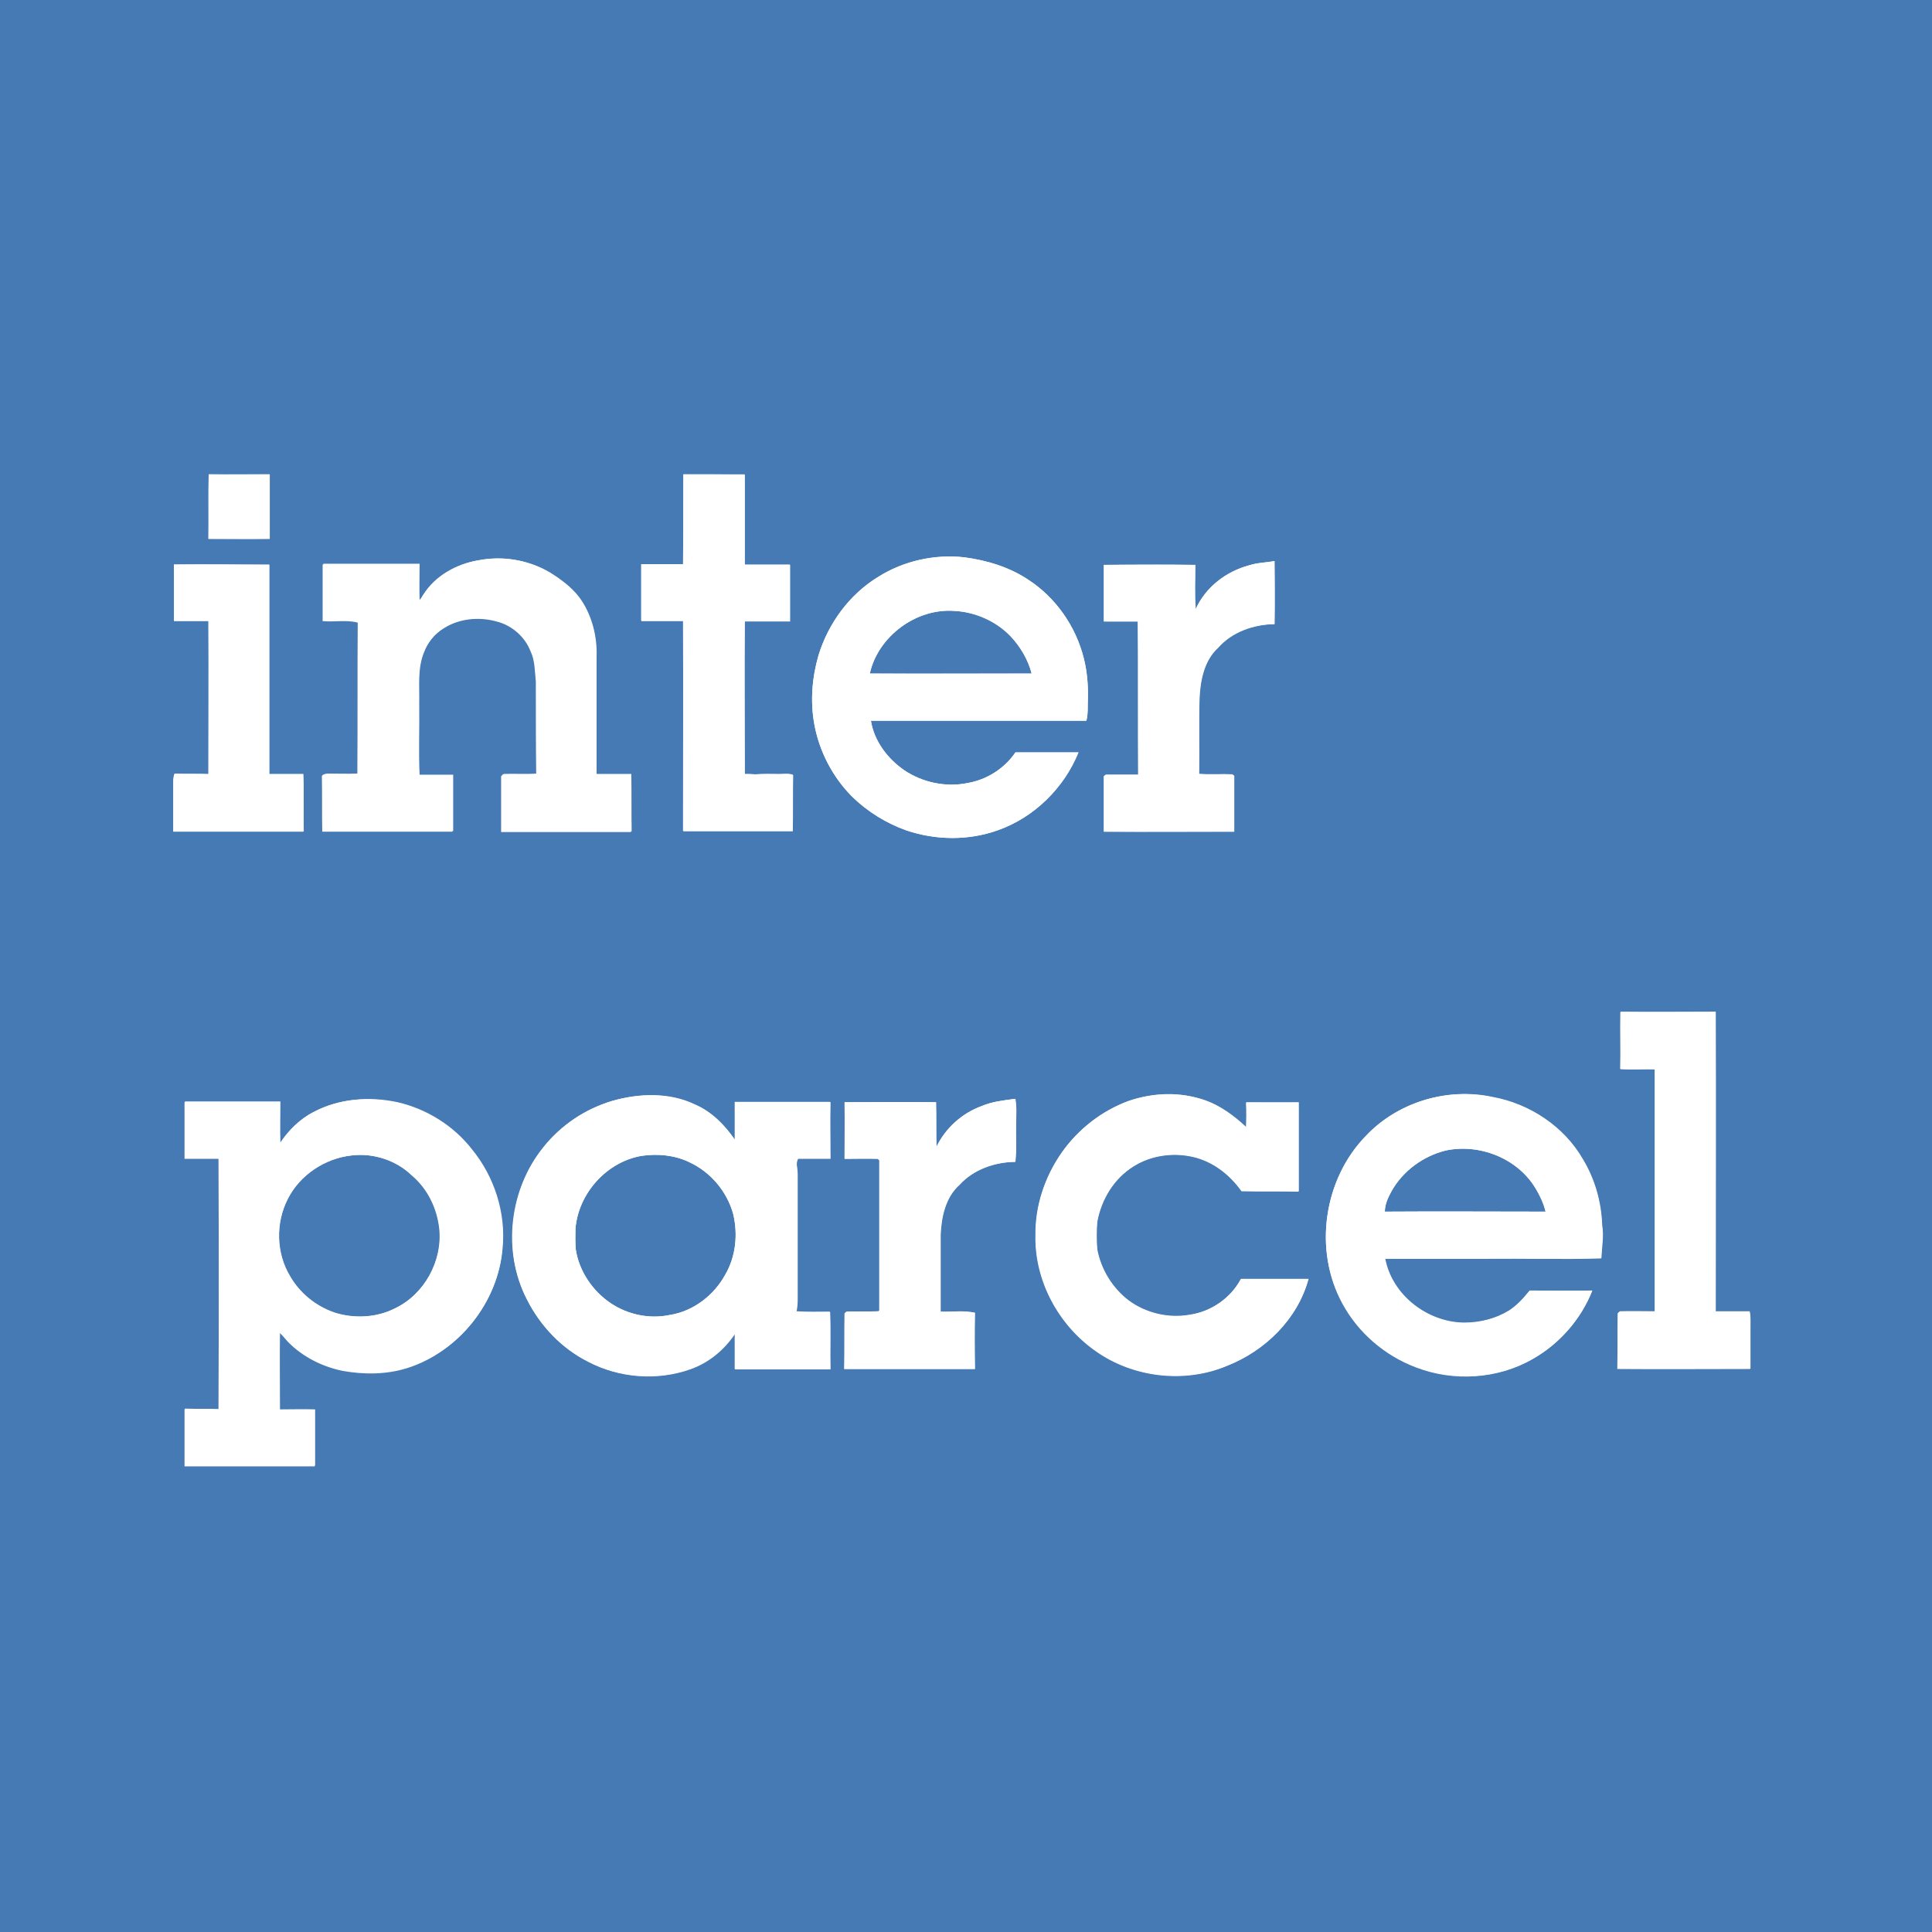 <?xml version="1.0" encoding="utf-8"?>
<!-- Generator: Adobe Illustrator 21.0.2, SVG Export Plug-In . SVG Version: 6.00 Build 0)  -->
<svg version="1.1" xmlns="http://www.w3.org/2000/svg" xmlns:xlink="http://www.w3.org/1999/xlink" x="0px" y="0px"
	 viewBox="0 0 512 512" style="enable-background:new 0 0 512 512;" xml:space="preserve">
<style type="text/css">
	.st0{fill:#FFFFFF;}
	.st1{fill:#467AB4;}
</style>
<g id="Layer_1">
	<rect class="st0" width="512" height="512"/>
</g>
<g id="Layer_2">
	<g id="_x23_467ab4ff">
		<path class="st1" d="M0,0h512v512H0V0 M55.3,125.7c-0.1,5.7,0,11.4,0,17.1c5.4,0,10.8,0,16.2,0c0-5.7,0-11.4,0-17.1
			C66,125.7,60.7,125.7,55.3,125.7 M181.1,125.7c0,8,0,15.9,0,23.9c-3.7,0-7.4,0-11.1,0c0,5,0,10,0,15c3.7,0,7.4,0,11.1,0
			c0.1,18.6,0,37.1,0,55.7c9.7,0,19.3,0,29,0c0.1-5,0-10,0.1-14.9c-1.2-0.4-2.4-0.2-3.6-0.2c-2.1,0-4.3-0.1-6.4,0.1
			c-0.9-0.1-1.9-0.2-2.8-0.1c0-13.5-0.1-27,0-40.5c4,0,8,0,12,0c0-5,0-10,0-15c-4,0-8,0-12,0c0-8,0-15.9,0-23.9
			C191.9,125.7,186.5,125.7,181.1,125.7 M232.7,152.9c-7.6,4.7-13.2,12.3-15.8,20.8c-1.7,5.9-2.2,12.2-1.1,18.2
			c1.3,7.2,4.8,14,10,19.2c4.1,4,9.1,7.1,14.5,9c7.8,2.6,16.4,2.7,24.2-0.1c9.6-3.4,17.5-11.2,21.3-20.6c-5.6,0-11.1,0-16.7,0
			c-2.9,4.2-7.5,7.2-12.6,8.1c-5.8,1.2-12-0.1-16.9-3.4c-4.4-3.1-7.9-7.7-8.8-13.1c19,0,38.1,0,57.1,0c0.5-1.9,0.3-3.9,0.4-5.8
			c0.1-3.6-0.2-7.3-1.1-10.8c-2.1-8.4-7.4-16-14.6-20.7c-5.1-3.4-11-5.2-17-6C247.7,146.8,239.4,148.6,232.7,152.9 M126.7,148.5
			c-5.8,1-11.4,4.2-14.6,9.2c-0.3,0.5-0.6,1.1-1.1,1.5c-0.1-3.2,0-6.4,0-9.6c-8.5,0-17,0-25.5,0c0,5,0,10,0,15
			c3.1,0.3,6.3-0.4,9.3,0.4c-0.1,13.3,0,26.7-0.1,40l-0.2,0.2c-2.6,0.1-5.1,0-7.7,0c-0.5,0-1,0.1-1.5,0.4c0.1,4.9,0,9.9,0.1,14.8
			c11.5,0,23,0,34.5,0c0-5,0-10,0-14.9c-3,0-6,0-8.9,0c-0.3-6.3-0.1-12.6-0.1-18.9c0.1-4.5-0.5-9.3,1.3-13.6c1.1-2.7,2.9-5,5.4-6.5
			c4.1-2.6,9.3-3.1,14-1.8c4,1,7.5,4,9,7.9c1.2,2.5,1.1,5.3,1.4,8c0,8.2,0,16.4,0.1,24.6c-2.9,0.2-5.9,0-8.8,0.1
			c-0.1,0.1-0.3,0.3-0.5,0.4c0,4.9,0,9.9,0,14.8c11.5,0,23,0,34.4,0c0-5.1,0.1-10.1-0.1-15.2c-3.1,0-6.1,0-9.2,0c0-10.3,0-20.7,0-31
			c0.1-5.2-1.1-10.6-4-15c-1.8-2.7-4.4-4.8-7.1-6.6C141.1,148.5,133.7,147.1,126.7,148.5 M331.1,149.8c-6.1,1.6-11.6,5.8-14.3,11.7
			c-0.3-3.9-0.1-7.9-0.1-11.8c-8.1-0.1-16.2-0.1-24.2,0c0,5,0,10,0,15c3,0,6,0,9,0c0.1,13.5,0,27,0.1,40.6c-2.9,0-5.7,0-8.6,0
			c-0.1,0.1-0.3,0.3-0.5,0.4c0,4.9,0,9.8,0,14.7c11.5,0.1,23,0,34.5,0c0-4.9,0-9.9,0-14.8c-0.1-0.1-0.3-0.3-0.5-0.4
			c-2.9-0.1-5.8,0.1-8.8-0.1c0.1-6.6-0.1-13.2,0.1-19.9c0.2-4.8,1.2-10.1,4.9-13.5c3.7-4.3,9.4-6.3,15-6.3c0.1-5.6,0.1-11.1,0-16.7
			C335.5,149.1,333.2,149.1,331.1,149.8 M46.1,149.6c0,5,0,10,0,15c3,0,6.1,0,9.1,0c0.1,13.5,0,27.1,0,40.6c-3-0.1-6,0-9-0.1
			c-0.2,0.6-0.3,1.2-0.3,1.9c0,4.5,0,8.9,0,13.4c11.5,0,23,0,34.5,0c-0.1-5.1,0.1-10.1-0.1-15.2c-3,0-6,0-9,0c0-18.5,0-37,0-55.5
			C63,149.6,54.6,149.5,46.1,149.6 M429.4,283.3c3,0.2,6.1,0,9.1,0.1c0,21.4,0,42.8,0,64.2c-3.1,0.1-6.2,0-9.3,0
			c-0.1,0.1-0.4,0.3-0.5,0.5c-0.1,4.9,0,9.8-0.1,14.7c11.7,0.1,23.5,0,35.2,0c0-3.6,0-7.2,0-10.8c0-1.5,0.1-3-0.2-4.4
			c-3,0.1-6,0-9,0c0-26.5,0.1-53,0-79.4c-8.4,0-16.8,0.1-25.2,0C429.3,273.2,429.5,278.3,429.4,283.3 M162.1,291.8
			c-7,2.2-13.5,6.4-18.1,12.2c-9,11.1-11,27.5-4.4,40.3c3.5,7,9.2,13,16.2,16.5c8.2,4.3,18.3,5.1,27,2c4.9-1.7,9-5.2,11.9-9.4
			c0,3.1,0,6.3,0,9.4c8.4,0,16.9,0,25.3,0c-0.1-5.1,0.1-10.1-0.1-15.2c-3,0-6,0.1-8.9-0.1c0.2-1.1,0.3-2.1,0.3-3.2
			c0-11.1,0-22.2,0-33.3c0.1-1.3-0.5-2.7,0.1-4c2.9,0,5.7,0,8.6,0c0-5-0.1-10,0-15c-8.4,0-16.9,0-25.3,0c0,3.3,0,6.6,0,10
			c-2.7-3.9-6.1-7.4-10.5-9.3C177.4,289.4,169.3,289.7,162.1,291.8 M299,291.8c-7,2.6-13.2,7.4-17.6,13.6c-4.5,6.4-7.1,14.1-7,21.9
			c-0.3,12.1,6.1,23.9,16,30.8c9.9,7,23.5,8.6,34.7,3.9c10.1-4,18.8-12.4,21.6-23c-6,0-11.9,0-17.9,0c-2.7,5.1-7.9,8.6-13.6,9.5
			c-5.6,1-11.6-0.4-16.2-3.8c-4.3-3.3-7.3-8.2-8.3-13.5c-0.2-2.4-0.2-4.9,0-7.3c1-6,4.5-11.6,9.7-14.8c4.6-2.9,10.4-3.7,15.7-2.5
			c5.3,1.2,9.8,4.7,12.9,9.1c5,0.1,10,0,15.1,0.1c0-7.9,0-15.7,0-23.6c-4.6,0.1-9.3,0-13.9,0c0.1,2.2,0.1,4.4,0,6.6
			c-3.2-2.9-6.7-5.7-10.8-7.1C312.9,289.2,305.6,289.5,299,291.8 M362,301c-11.2,11.5-14,30.3-6.2,44.3c4.2,7.8,11.3,13.9,19.6,17
			c9.9,3.8,21.5,3.1,30.8-2.2c7.1-4,12.8-10.5,15.8-18.1c-5.5,0.1-11.1,0-16.6,0c-1.6,2-3.3,3.9-5.5,5.3c-3.6,2.2-7.8,3.2-11.9,3.2
			c-9.7-0.1-19.1-7.3-20.9-17c9,0,17.9,0,26.9,0c10.1-0.1,20.3,0.1,30.4-0.1c0.1-2.9,0.7-5.8,0.2-8.7c-0.2-6.1-1.9-12.2-5.1-17.5
			c-5-8.7-14.1-14.7-23.9-16.5C383.5,288.1,370.4,292.1,362,301 M83.1,294.7c-3.7,1.9-6.6,4.9-8.9,8.3c-0.1-3.6,0-7.3,0-10.9
			c-8.4-0.1-16.9,0-25.3,0c0,5,0,10,0,15c3,0,6,0,9,0c0.1,22.2,0.1,44.3,0,66.5c-3-0.1-6,0-9-0.1c0,5,0,10,0,15.1
			c11.5,0,23,0,34.5,0c0-5,0-10,0-14.9c-3.1-0.1-6.2,0-9.3,0c0-6.8-0.1-13.7,0-20.5c0.9,0.8,1.6,1.8,2.4,2.6c3.9,3.9,9,6.4,14.3,7.5
			c5.6,1,11.5,1,17-0.7c13.7-4.3,24.2-17.4,25.3-31.7c0.9-9.3-2.3-18.8-8.1-26.1c-4.9-6.2-12-10.6-19.7-12.5
			C97.9,290.5,89.9,291.1,83.1,294.7 M260.2,293.1c-5.2,1.9-9.7,5.9-12.1,10.9c-0.1-4,0-7.9-0.1-11.9c-8.1-0.1-16.1,0-24.2,0
			c0.1,5,0,10,0,15c2.9,0,5.9-0.1,8.8,0c0.1,0.1,0.3,0.3,0.4,0.4c0,13.3,0,26.6,0,39.8l-0.2,0.2c-2.8,0.1-5.7,0-8.5,0.1
			c-0.1,0.1-0.4,0.3-0.5,0.5c-0.1,4.9,0,9.8-0.1,14.7c11.5,0,23,0,34.6,0c0-5-0.1-9.9,0-14.9c-3-0.6-6.1-0.1-9.1-0.3
			c0.1-6.8,0-13.6,0-20.4c0.2-4.8,1.3-9.9,5-13.2c3.8-4.1,9.4-6.1,14.8-6.1c0.4-3.3,0.1-6.7,0.2-10.1c-0.1-2.2,0.2-4.5-0.2-6.6
			C266.1,291.6,263,291.9,260.2,293.1z"/>
		<path class="st1" d="M230.5,178.5c2.2-9.9,12.3-17.4,22.5-16.6c5.5,0.3,11,2.7,14.8,6.7c2.6,2.8,4.6,6.2,5.6,9.9
			C259.1,178.5,244.8,178.6,230.5,178.5z"/>
		<path class="st1" d="M368.7,315.8c3-5.5,8.4-9.4,14.4-10.9c8.9-1.9,18.9,2,23.7,9.8c1.3,2,2.3,4.1,2.8,6.4
			c-14.2,0-28.4-0.1-42.6,0C367,319.2,367.8,317.5,368.7,315.8z"/>
		<path class="st1" d="M93.2,306.2c5.8-0.7,11.7,1.3,16,5.2c4.1,3.5,6.7,8.7,7.3,14.1c0.9,8.6-4,17.5-11.8,21.2
			c-4.9,2.5-10.9,2.8-16.1,1.1c-4.9-1.7-9.1-5.1-11.7-9.6c-3.7-6.1-3.9-14.1-0.6-20.5C79.5,311.4,86.1,307,93.2,306.2z"/>
		<path class="st1" d="M170.1,306.3c4.2-0.6,8.7-0.2,12.6,1.7c5.6,2.6,10,7.7,11.6,13.7c1.3,5.4,0.7,11.3-2.1,16.1
			c-3,5.5-8.5,9.8-14.8,10.7c-5.3,1.1-11-0.1-15.5-3.1c-4.8-3.2-8.4-8.5-9.3-14.2c-0.2-1.9-0.1-3.7-0.1-5.6
			C153.3,316.2,160.8,307.8,170.1,306.3z"/>
	</g>
	<g id="_x23_ffffffff">
		<path class="st0" d="M55.3,125.7c5.4,0.1,10.8,0,16.1,0c0,5.7,0,11.4,0,17.1c-5.4,0.1-10.8,0-16.2,0
			C55.3,137.1,55.2,131.4,55.3,125.7z"/>
		<path class="st0" d="M181.1,125.7c5.4,0,10.8,0,16.2,0c0,8,0,15.9,0,23.9c4,0,8,0,12,0c0,5,0,10,0,15c-4,0-8,0-12,0
			c-0.1,13.5,0,27,0,40.5c0.9,0,1.9,0,2.8,0.1c2.1-0.2,4.3-0.1,6.4-0.1c1.2,0,2.5-0.2,3.6,0.2c-0.1,5,0,10-0.1,14.9
			c-9.7,0-19.3,0-29,0c0-18.6,0.1-37.2,0-55.7c-3.7,0-7.4,0-11.1,0c0-5,0-10,0-15c3.7,0,7.4,0,11.1,0
			C181.1,141.6,181.1,133.6,181.1,125.7z"/>
		<path class="st0" d="M232.7,152.9c6.8-4.2,15-6.1,22.9-5.2c6,0.8,12,2.6,17,6c7.2,4.7,12.5,12.3,14.6,20.7
			c0.9,3.5,1.2,7.2,1.1,10.8c-0.1,1.9,0.1,3.9-0.4,5.8c-19,0-38.1,0-57.1,0c0.8,5.4,4.4,10.1,8.8,13.1c4.9,3.3,11.1,4.6,16.9,3.4
			c5.1-0.9,9.7-3.8,12.6-8.1c5.6,0,11.1,0,16.7,0c-3.8,9.4-11.7,17.2-21.3,20.6c-7.7,2.8-16.4,2.7-24.2,0.1c-5.4-1.9-10.4-5-14.5-9
			c-5.1-5.2-8.7-12-10-19.2c-1.1-6.1-0.6-12.3,1.1-18.2C219.5,165.2,225.1,157.5,232.7,152.9 M230.5,178.5c14.3,0,28.6,0,42.9,0
			c-0.9-3.7-2.9-7.1-5.6-9.9c-3.9-4-9.3-6.4-14.8-6.7C242.9,161.1,232.7,168.6,230.5,178.5z"/>
		<path class="st0" d="M126.7,148.5c7-1.3,14.4,0,20.3,4c2.7,1.8,5.3,3.9,7.1,6.6c2.9,4.4,4.2,9.8,4,15c0,10.3,0,20.7,0,31
			c3.1,0,6.1,0,9.2,0c0.1,5.1,0,10.1,0.1,15.2c-11.5,0-23,0-34.4,0c0-4.9,0-9.9,0-14.8c0.1-0.1,0.3-0.3,0.5-0.4
			c2.9-0.1,5.9,0.1,8.8-0.1c-0.1-8.2,0-16.4-0.1-24.6c-0.3-2.7-0.2-5.5-1.4-8c-1.5-3.9-5-6.9-9-7.9c-4.6-1.2-9.9-0.8-14,1.8
			c-2.5,1.5-4.4,3.8-5.4,6.5c-1.8,4.3-1.2,9.1-1.3,13.6c0.1,6.3-0.2,12.6,0.1,18.9c3,0,6,0,8.9,0c0,5,0,10,0,14.9
			c-11.5,0-23,0-34.5,0c0-4.9,0.1-9.9-0.1-14.8c0.5-0.3,0.9-0.4,1.5-0.4c2.6,0,5.1,0.1,7.7,0l0.2-0.2c0.1-13.3-0.1-26.7,0.1-40
			c-3-0.8-6.2-0.1-9.3-0.4c0-5,0-10,0-15c8.5,0,17,0,25.5,0c0,3.2-0.1,6.4,0,9.6c0.5-0.4,0.7-1,1.1-1.5
			C115.3,152.6,120.9,149.5,126.7,148.5z"/>
		<path class="st0" d="M331.1,149.8c2.2-0.7,4.5-0.7,6.7-1.1c0,5.6,0.1,11.1,0,16.7c-5.6,0.1-11.3,2.1-15,6.3
			c-3.7,3.4-4.7,8.7-4.9,13.5c-0.2,6.6,0,13.2-0.1,19.9c2.9,0.2,5.8,0,8.8,0.1c0.1,0.1,0.3,0.3,0.5,0.4c0,4.9,0,9.8,0,14.8
			c-11.5,0-23,0-34.5,0c0-4.9,0-9.8,0-14.7c0.1-0.1,0.3-0.3,0.5-0.4c2.9,0,5.7,0,8.6,0c0-13.5,0.1-27-0.1-40.6c-3,0-6,0-9,0
			c0-5,0-10,0-15c8.1,0,16.2-0.1,24.2,0c0,3.9-0.2,7.9,0.1,11.8C319.4,155.6,325,151.4,331.1,149.8z"/>
		<path class="st0" d="M46.1,149.6c8.4,0,16.9,0,25.3,0c0,18.5,0,37,0,55.5c3,0,6,0,9,0c0.2,5.1,0,10.1,0.1,15.2
			c-11.5,0-23,0-34.5,0c0-4.5,0-8.9,0-13.4c0-0.6,0.1-1.3,0.3-1.9c3,0.1,6,0,9,0.1c0-13.5,0.1-27.1,0-40.6c-3,0-6.1,0-9.1,0
			C46.2,159.6,46.2,154.6,46.1,149.6z"/>
		<path class="st0" d="M429.4,283.3c0.1-5.1,0-10.1,0.1-15.2c8.4,0.1,16.8,0,25.2,0c0.1,26.5,0,53,0,79.4c3,0,6,0,9,0
			c0.3,1.5,0.2,2.9,0.2,4.4c0,3.6,0,7.2,0,10.8c-11.8,0-23.5,0-35.2,0c0.1-4.9,0-9.8,0.1-14.7c0.1-0.1,0.4-0.3,0.5-0.5
			c3.1-0.1,6.2,0,9.3,0c0-21.4,0-42.8,0-64.2C435.5,283.3,432.4,283.5,429.4,283.3z"/>
		<path class="st0" d="M162.1,291.8c7.2-2.1,15.3-2.3,22.2,1c4.4,1.9,7.8,5.4,10.5,9.3c0-3.3,0-6.6,0-10c8.4,0,16.9,0,25.3,0
			c-0.1,5,0,10,0,15c-2.9,0-5.7,0-8.6,0c-0.7,1.3-0.1,2.6-0.1,4c0,11.1,0,22.2,0,33.3c0,1.1-0.1,2.1-0.3,3.2c3,0.2,6,0.1,8.9,0.1
			c0.2,5.1,0,10.1,0.1,15.2c-8.4,0-16.9,0-25.3,0c0-3.1,0-6.3,0-9.4c-2.9,4.3-7,7.7-11.9,9.4c-8.8,3.1-18.8,2.3-27-2
			c-7-3.5-12.7-9.5-16.2-16.5c-6.6-12.7-4.6-29.2,4.4-40.3C148.6,298.2,155,293.9,162.1,291.8 M170.1,306.3
			c-9.3,1.6-16.8,9.9-17.6,19.3c0,1.9-0.1,3.7,0.1,5.6c0.9,5.8,4.5,11,9.3,14.2c4.5,3,10.2,4.2,15.5,3.1c6.3-1,11.8-5.2,14.8-10.7
			c2.8-4.8,3.4-10.7,2.1-16.1c-1.7-6-6-11.1-11.6-13.7C178.8,306.1,174.3,305.7,170.1,306.3z"/>
		<path class="st0" d="M299,291.8c6.5-2.2,13.9-2.5,20.5-0.2c4.1,1.5,7.7,4.2,10.8,7.1c0-2.2,0.1-4.4,0-6.6c4.6,0,9.3,0,13.9,0
			c0,7.9,0,15.7,0,23.6c-5-0.1-10,0-15.1-0.1c-3.1-4.4-7.6-7.9-12.9-9.1c-5.3-1.2-11.1-0.4-15.7,2.5c-5.2,3.2-8.6,8.8-9.7,14.8
			c-0.2,2.4-0.2,4.9,0,7.3c1,5.3,4,10.2,8.3,13.5c4.6,3.4,10.6,4.8,16.2,3.8c5.7-0.8,10.9-4.4,13.6-9.5c6,0,11.9,0,17.9,0
			c-2.9,10.6-11.5,19.1-21.6,23c-11.3,4.7-24.8,3.1-34.7-3.9c-9.9-6.8-16.3-18.7-16-30.8c-0.1-7.8,2.5-15.5,7-21.9
			C285.8,299.2,292,294.4,299,291.8z"/>
		<path class="st0" d="M362,301c8.4-8.9,21.6-12.9,33.5-10.2c9.8,1.8,18.9,7.8,23.9,16.5c3.2,5.2,4.9,11.3,5.1,17.5
			c0.4,2.9-0.1,5.8-0.2,8.7c-10.1,0.3-20.3,0-30.4,0.1c-9,0-17.9,0-26.9,0c1.8,9.7,11.2,16.9,20.9,17c4.2,0,8.4-1,11.9-3.2
			c2.2-1.4,3.9-3.3,5.5-5.3c5.5-0.1,11.1,0,16.6,0c-3,7.6-8.7,14.1-15.8,18.1c-9.2,5.3-20.9,6-30.8,2.2c-8.3-3.1-15.4-9.2-19.6-17
			C348,331.2,350.8,312.4,362,301 M368.7,315.8c-0.9,1.6-1.7,3.4-1.7,5.3c14.2-0.1,28.4,0,42.6,0c-0.6-2.3-1.6-4.4-2.8-6.4
			c-4.8-7.8-14.8-11.7-23.7-9.8C377.1,306.4,371.7,310.4,368.7,315.8z"/>
		<path class="st0" d="M83.1,294.7c6.8-3.6,14.9-4.2,22.3-2.6c7.7,1.8,14.8,6.2,19.7,12.5c5.9,7.2,9,16.8,8.1,26.1
			c-1.1,14.3-11.6,27.5-25.3,31.7c-5.5,1.7-11.4,1.8-17,0.7c-5.3-1.1-10.4-3.6-14.3-7.5c-0.9-0.8-1.6-1.8-2.4-2.6
			c-0.1,6.8,0,13.7,0,20.5c3.1,0,6.2-0.1,9.3,0c0,5,0,10,0,14.9c-11.5,0.1-23,0-34.5,0c0-5,0-10,0-15.1c3,0.1,6,0,9,0.1
			c0-22.2,0.1-44.3,0-66.5c-3,0-6,0-9,0c0-5,0-10,0-15c8.4,0,16.9,0,25.3,0c0,3.6-0.1,7.3,0,10.9C76.4,299.6,79.4,296.6,83.1,294.7
			 M93.2,306.2c-7.1,0.7-13.8,5.1-17,11.6c-3.2,6.3-3.1,14.3,0.6,20.5c2.6,4.5,6.8,7.9,11.7,9.6c5.3,1.6,11.2,1.4,16.1-1.1
			c7.8-3.7,12.7-12.6,11.8-21.2c-0.6-5.4-3.1-10.6-7.3-14.1C105,307.5,99,305.5,93.2,306.2z"/>
		<path class="st0" d="M260.2,293.1c2.8-1.2,5.9-1.5,8.9-1.9c0.4,2.2,0.2,4.4,0.2,6.6c-0.1,3.3,0.2,6.7-0.2,10.1
			c-5.5,0.1-11.1,2-14.8,6.1c-3.7,3.3-4.8,8.5-5,13.2c0,6.8,0,13.6,0,20.4c3,0.1,6.2-0.4,9.1,0.3c-0.1,5-0.1,9.9,0,14.9
			c-11.5,0-23,0-34.6,0c0.1-4.9,0-9.8,0.1-14.7c0.1-0.1,0.4-0.3,0.5-0.5c2.8-0.1,5.7,0.1,8.5-0.1l0.2-0.2c0-13.3,0-26.6,0-39.8
			c-0.1-0.1-0.3-0.3-0.4-0.4c-2.9-0.1-5.9,0-8.8,0c0-5,0-10,0-15c8.1,0,16.1-0.1,24.2,0c0.1,4,0,7.9,0.1,11.9
			C250.5,299,254.9,295,260.2,293.1z"/>
	</g>
</g>
</svg>
